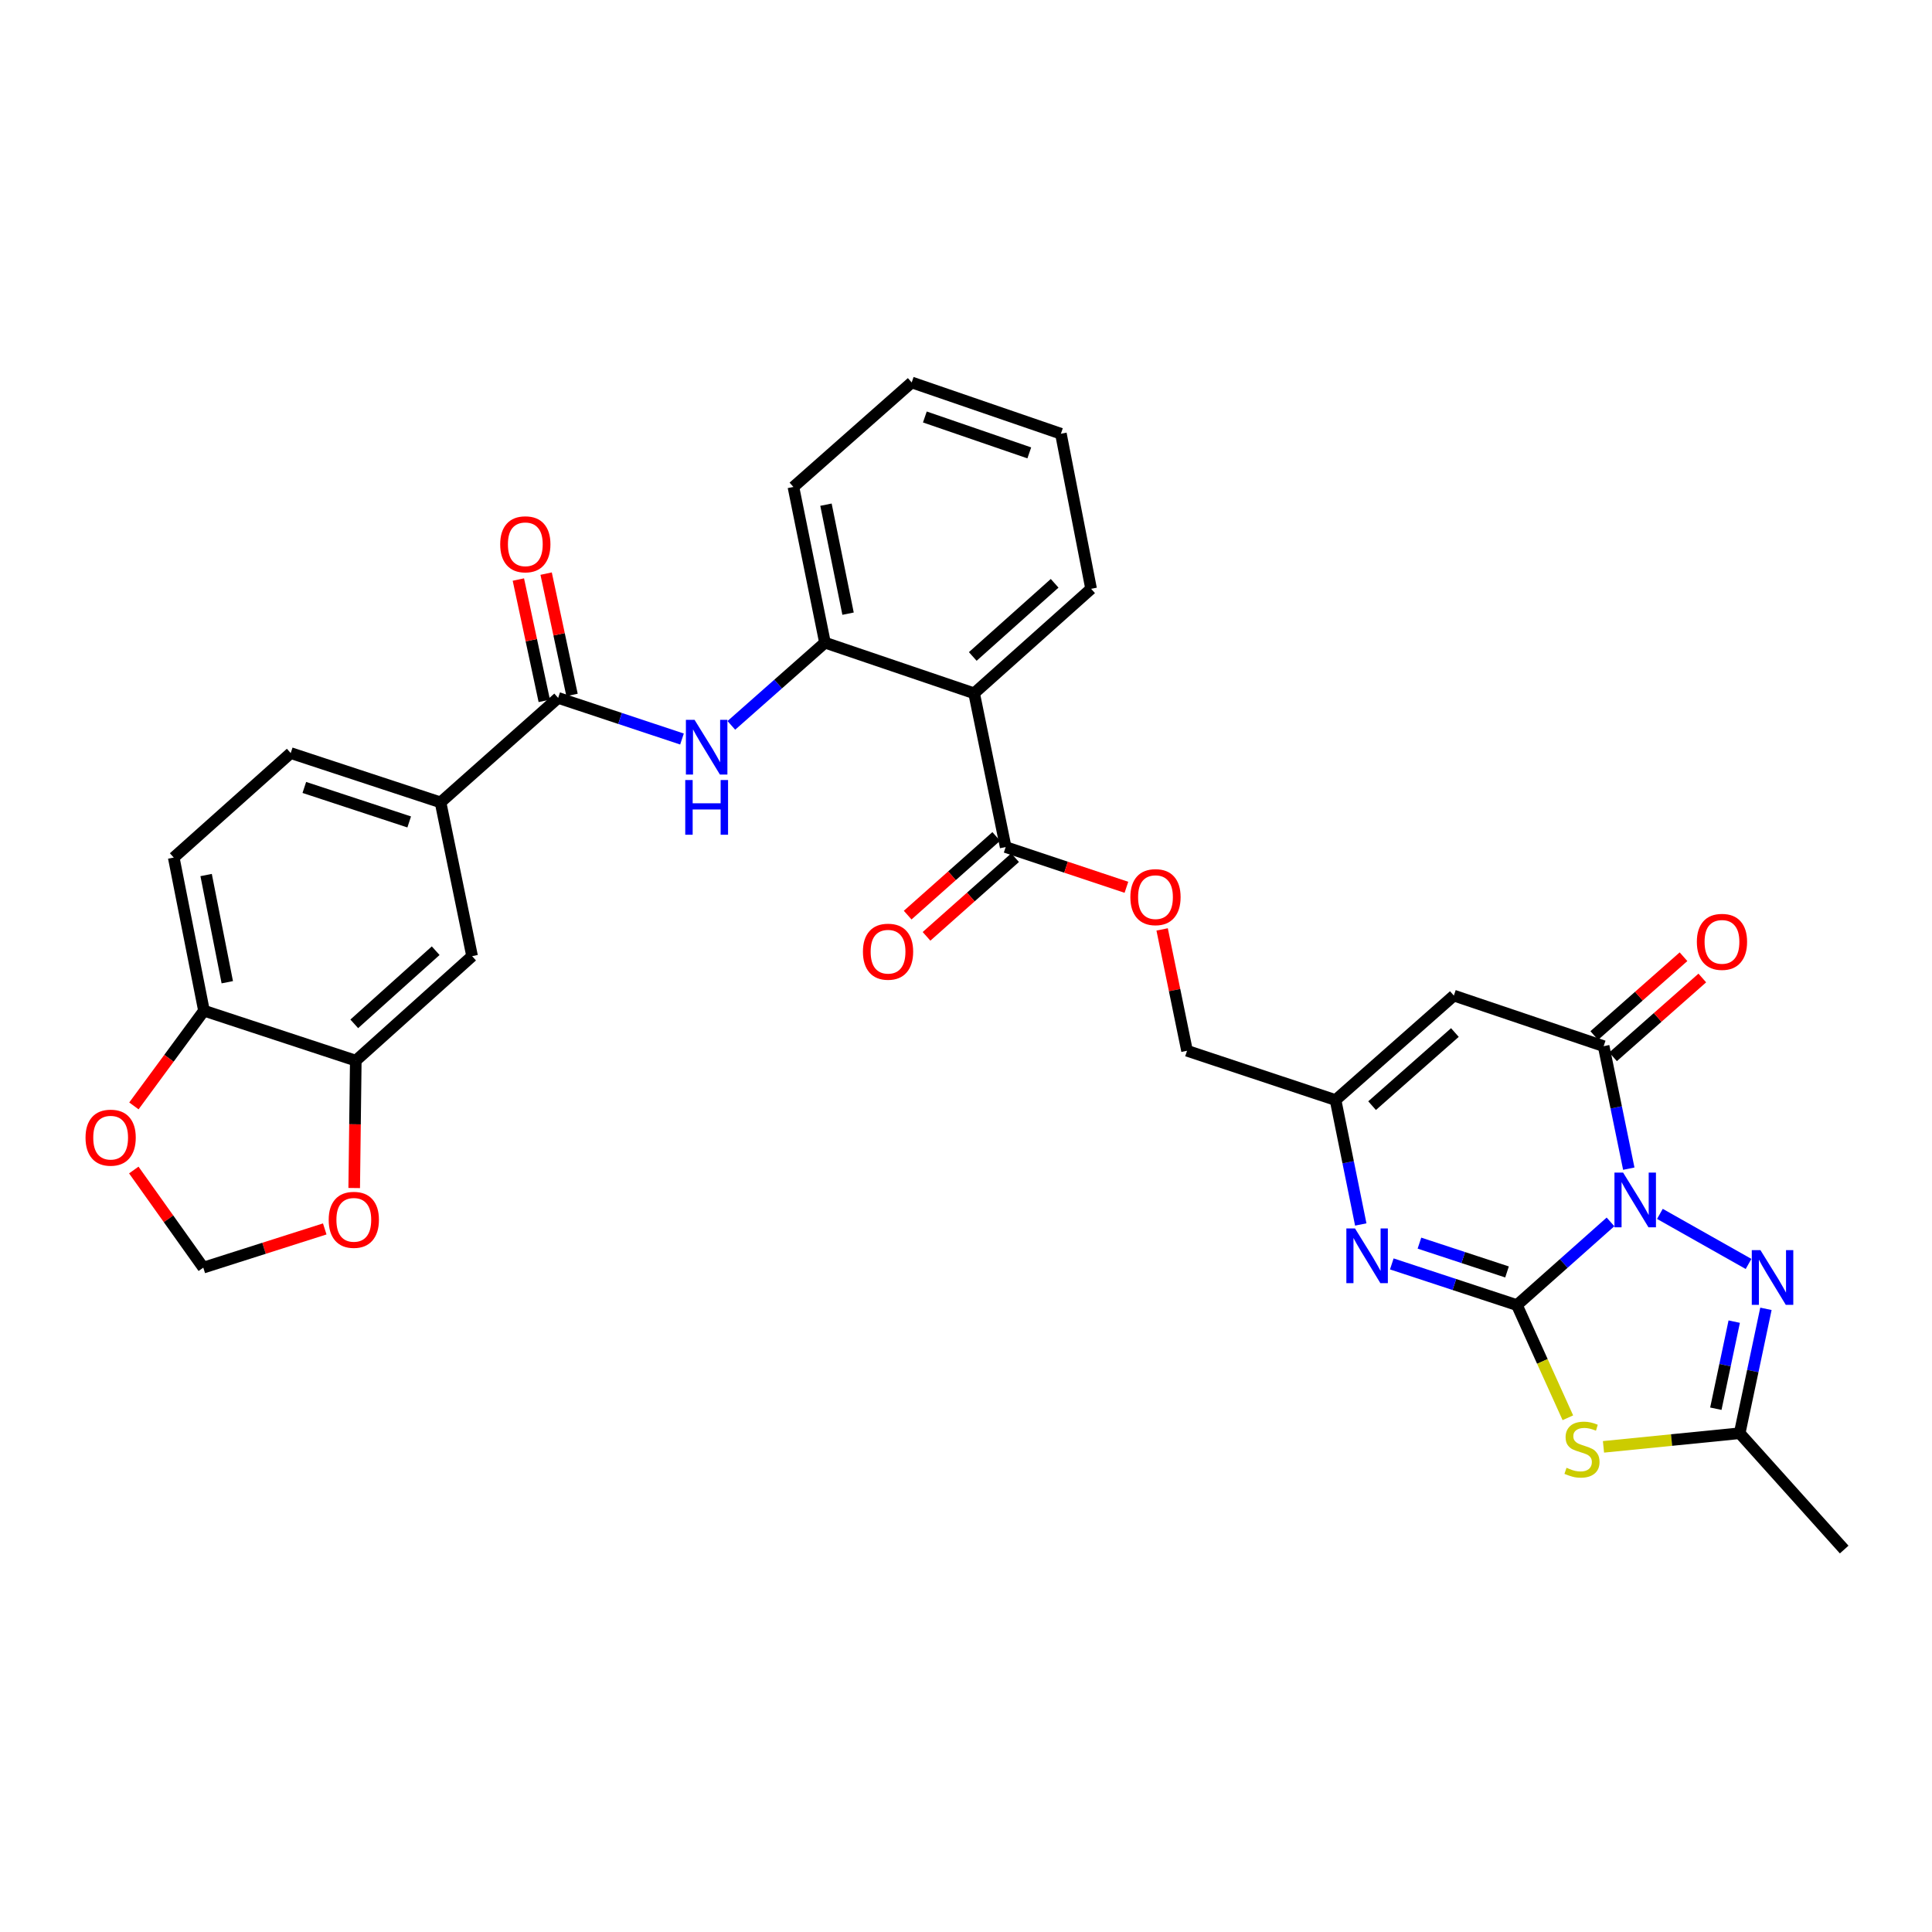 <?xml version='1.0' encoding='iso-8859-1'?>
<svg version='1.1' baseProfile='full'
              xmlns='http://www.w3.org/2000/svg'
                      xmlns:rdkit='http://www.rdkit.org/xml'
                      xmlns:xlink='http://www.w3.org/1999/xlink'
                  xml:space='preserve'
width='1000px' height='1000px' viewBox='0 0 1000 1000'>
<!-- END OF HEADER -->
<rect style='opacity:1.0;fill:#FFFFFF;stroke:none' width='1000' height='1000' x='0' y='0'> </rect>
<path class='bond-0' d='M 833.592,632.455 L 809.373,653.984' style='fill:none;fill-rule:evenodd;stroke:#0000FF;stroke-width:6px;stroke-linecap:butt;stroke-linejoin:miter;stroke-opacity:1' />
<path class='bond-0' d='M 809.373,653.984 L 785.155,675.513' style='fill:none;fill-rule:evenodd;stroke:#000000;stroke-width:6px;stroke-linecap:butt;stroke-linejoin:miter;stroke-opacity:1' />
<path class='bond-2' d='M 843.057,604.896 L 836.552,573.196' style='fill:none;fill-rule:evenodd;stroke:#0000FF;stroke-width:6px;stroke-linecap:butt;stroke-linejoin:miter;stroke-opacity:1' />
<path class='bond-2' d='M 836.552,573.196 L 830.047,541.497' style='fill:none;fill-rule:evenodd;stroke:#000000;stroke-width:6px;stroke-linecap:butt;stroke-linejoin:miter;stroke-opacity:1' />
<path class='bond-3' d='M 859.16,628.304 L 905.05,654.218' style='fill:none;fill-rule:evenodd;stroke:#0000FF;stroke-width:6px;stroke-linecap:butt;stroke-linejoin:miter;stroke-opacity:1' />
<path class='bond-1' d='M 785.155,675.513 L 798.339,704.675' style='fill:none;fill-rule:evenodd;stroke:#000000;stroke-width:6px;stroke-linecap:butt;stroke-linejoin:miter;stroke-opacity:1' />
<path class='bond-1' d='M 798.339,704.675 L 811.524,733.837' style='fill:none;fill-rule:evenodd;stroke:#CCCC00;stroke-width:6px;stroke-linecap:butt;stroke-linejoin:miter;stroke-opacity:1' />
<path class='bond-4' d='M 785.155,675.513 L 752.774,664.858' style='fill:none;fill-rule:evenodd;stroke:#000000;stroke-width:6px;stroke-linecap:butt;stroke-linejoin:miter;stroke-opacity:1' />
<path class='bond-4' d='M 752.774,664.858 L 720.394,654.203' style='fill:none;fill-rule:evenodd;stroke:#0000FF;stroke-width:6px;stroke-linecap:butt;stroke-linejoin:miter;stroke-opacity:1' />
<path class='bond-4' d='M 780.033,658.36 L 757.367,650.902' style='fill:none;fill-rule:evenodd;stroke:#000000;stroke-width:6px;stroke-linecap:butt;stroke-linejoin:miter;stroke-opacity:1' />
<path class='bond-4' d='M 757.367,650.902 L 734.7,643.444' style='fill:none;fill-rule:evenodd;stroke:#0000FF;stroke-width:6px;stroke-linecap:butt;stroke-linejoin:miter;stroke-opacity:1' />
<path class='bond-32' d='M 829.963,748.888 L 865.208,745.363' style='fill:none;fill-rule:evenodd;stroke:#CCCC00;stroke-width:6px;stroke-linecap:butt;stroke-linejoin:miter;stroke-opacity:1' />
<path class='bond-32' d='M 865.208,745.363 L 900.454,741.839' style='fill:none;fill-rule:evenodd;stroke:#000000;stroke-width:6px;stroke-linecap:butt;stroke-linejoin:miter;stroke-opacity:1' />
<path class='bond-5' d='M 830.047,541.497 L 752.506,515.312' style='fill:none;fill-rule:evenodd;stroke:#000000;stroke-width:6px;stroke-linecap:butt;stroke-linejoin:miter;stroke-opacity:1' />
<path class='bond-19' d='M 834.909,547.003 L 858.008,526.607' style='fill:none;fill-rule:evenodd;stroke:#000000;stroke-width:6px;stroke-linecap:butt;stroke-linejoin:miter;stroke-opacity:1' />
<path class='bond-19' d='M 858.008,526.607 L 881.108,506.211' style='fill:none;fill-rule:evenodd;stroke:#FF0000;stroke-width:6px;stroke-linecap:butt;stroke-linejoin:miter;stroke-opacity:1' />
<path class='bond-19' d='M 825.185,535.99 L 848.284,515.594' style='fill:none;fill-rule:evenodd;stroke:#000000;stroke-width:6px;stroke-linecap:butt;stroke-linejoin:miter;stroke-opacity:1' />
<path class='bond-19' d='M 848.284,515.594 L 871.383,495.198' style='fill:none;fill-rule:evenodd;stroke:#FF0000;stroke-width:6px;stroke-linecap:butt;stroke-linejoin:miter;stroke-opacity:1' />
<path class='bond-6' d='M 914.042,677.448 L 907.248,709.644' style='fill:none;fill-rule:evenodd;stroke:#0000FF;stroke-width:6px;stroke-linecap:butt;stroke-linejoin:miter;stroke-opacity:1' />
<path class='bond-6' d='M 907.248,709.644 L 900.454,741.839' style='fill:none;fill-rule:evenodd;stroke:#000000;stroke-width:6px;stroke-linecap:butt;stroke-linejoin:miter;stroke-opacity:1' />
<path class='bond-6' d='M 897.628,684.073 L 892.873,706.61' style='fill:none;fill-rule:evenodd;stroke:#0000FF;stroke-width:6px;stroke-linecap:butt;stroke-linejoin:miter;stroke-opacity:1' />
<path class='bond-6' d='M 892.873,706.61 L 888.117,729.147' style='fill:none;fill-rule:evenodd;stroke:#000000;stroke-width:6px;stroke-linecap:butt;stroke-linejoin:miter;stroke-opacity:1' />
<path class='bond-33' d='M 704.328,633.781 L 697.804,601.584' style='fill:none;fill-rule:evenodd;stroke:#0000FF;stroke-width:6px;stroke-linecap:butt;stroke-linejoin:miter;stroke-opacity:1' />
<path class='bond-33' d='M 697.804,601.584 L 691.281,569.387' style='fill:none;fill-rule:evenodd;stroke:#000000;stroke-width:6px;stroke-linecap:butt;stroke-linejoin:miter;stroke-opacity:1' />
<path class='bond-8' d='M 752.506,515.312 L 691.281,569.387' style='fill:none;fill-rule:evenodd;stroke:#000000;stroke-width:6px;stroke-linecap:butt;stroke-linejoin:miter;stroke-opacity:1' />
<path class='bond-8' d='M 753.048,534.436 L 710.19,572.288' style='fill:none;fill-rule:evenodd;stroke:#000000;stroke-width:6px;stroke-linecap:butt;stroke-linejoin:miter;stroke-opacity:1' />
<path class='bond-28' d='M 900.454,741.839 L 954.545,802.044' style='fill:none;fill-rule:evenodd;stroke:#000000;stroke-width:6px;stroke-linecap:butt;stroke-linejoin:miter;stroke-opacity:1' />
<path class='bond-7' d='M 504.21,358.85 L 520.535,438.44' style='fill:none;fill-rule:evenodd;stroke:#000000;stroke-width:6px;stroke-linecap:butt;stroke-linejoin:miter;stroke-opacity:1' />
<path class='bond-12' d='M 504.21,358.85 L 427.004,332.641' style='fill:none;fill-rule:evenodd;stroke:#000000;stroke-width:6px;stroke-linecap:butt;stroke-linejoin:miter;stroke-opacity:1' />
<path class='bond-27' d='M 504.21,358.85 L 564.75,304.759' style='fill:none;fill-rule:evenodd;stroke:#000000;stroke-width:6px;stroke-linecap:butt;stroke-linejoin:miter;stroke-opacity:1' />
<path class='bond-27' d='M 503.502,339.781 L 545.88,301.917' style='fill:none;fill-rule:evenodd;stroke:#000000;stroke-width:6px;stroke-linecap:butt;stroke-linejoin:miter;stroke-opacity:1' />
<path class='bond-26' d='M 691.281,569.387 L 614.409,543.88' style='fill:none;fill-rule:evenodd;stroke:#000000;stroke-width:6px;stroke-linecap:butt;stroke-linejoin:miter;stroke-opacity:1' />
<path class='bond-9' d='M 288.899,361.234 L 320.948,371.873' style='fill:none;fill-rule:evenodd;stroke:#000000;stroke-width:6px;stroke-linecap:butt;stroke-linejoin:miter;stroke-opacity:1' />
<path class='bond-9' d='M 320.948,371.873 L 352.998,382.512' style='fill:none;fill-rule:evenodd;stroke:#0000FF;stroke-width:6px;stroke-linecap:butt;stroke-linejoin:miter;stroke-opacity:1' />
<path class='bond-13' d='M 288.899,361.234 L 228.025,415.309' style='fill:none;fill-rule:evenodd;stroke:#000000;stroke-width:6px;stroke-linecap:butt;stroke-linejoin:miter;stroke-opacity:1' />
<path class='bond-22' d='M 296.083,359.7 L 289.379,328.302' style='fill:none;fill-rule:evenodd;stroke:#000000;stroke-width:6px;stroke-linecap:butt;stroke-linejoin:miter;stroke-opacity:1' />
<path class='bond-22' d='M 289.379,328.302 L 282.675,296.905' style='fill:none;fill-rule:evenodd;stroke:#FF0000;stroke-width:6px;stroke-linecap:butt;stroke-linejoin:miter;stroke-opacity:1' />
<path class='bond-22' d='M 281.715,362.768 L 275.011,331.37' style='fill:none;fill-rule:evenodd;stroke:#000000;stroke-width:6px;stroke-linecap:butt;stroke-linejoin:miter;stroke-opacity:1' />
<path class='bond-22' d='M 275.011,331.37 L 268.307,299.972' style='fill:none;fill-rule:evenodd;stroke:#FF0000;stroke-width:6px;stroke-linecap:butt;stroke-linejoin:miter;stroke-opacity:1' />
<path class='bond-10' d='M 378.545,375.455 L 402.775,354.048' style='fill:none;fill-rule:evenodd;stroke:#0000FF;stroke-width:6px;stroke-linecap:butt;stroke-linejoin:miter;stroke-opacity:1' />
<path class='bond-10' d='M 402.775,354.048 L 427.004,332.641' style='fill:none;fill-rule:evenodd;stroke:#000000;stroke-width:6px;stroke-linecap:butt;stroke-linejoin:miter;stroke-opacity:1' />
<path class='bond-11' d='M 520.535,438.44 L 551.784,448.851' style='fill:none;fill-rule:evenodd;stroke:#000000;stroke-width:6px;stroke-linecap:butt;stroke-linejoin:miter;stroke-opacity:1' />
<path class='bond-11' d='M 551.784,448.851 L 583.033,459.262' style='fill:none;fill-rule:evenodd;stroke:#FF0000;stroke-width:6px;stroke-linecap:butt;stroke-linejoin:miter;stroke-opacity:1' />
<path class='bond-23' d='M 515.657,432.948 L 492.733,453.308' style='fill:none;fill-rule:evenodd;stroke:#000000;stroke-width:6px;stroke-linecap:butt;stroke-linejoin:miter;stroke-opacity:1' />
<path class='bond-23' d='M 492.733,453.308 L 469.81,473.668' style='fill:none;fill-rule:evenodd;stroke:#FF0000;stroke-width:6px;stroke-linecap:butt;stroke-linejoin:miter;stroke-opacity:1' />
<path class='bond-23' d='M 525.413,443.933 L 502.49,464.293' style='fill:none;fill-rule:evenodd;stroke:#000000;stroke-width:6px;stroke-linecap:butt;stroke-linejoin:miter;stroke-opacity:1' />
<path class='bond-23' d='M 502.49,464.293 L 479.567,484.653' style='fill:none;fill-rule:evenodd;stroke:#FF0000;stroke-width:6px;stroke-linecap:butt;stroke-linejoin:miter;stroke-opacity:1' />
<path class='bond-29' d='M 427.004,332.641 L 410.671,252.048' style='fill:none;fill-rule:evenodd;stroke:#000000;stroke-width:6px;stroke-linecap:butt;stroke-linejoin:miter;stroke-opacity:1' />
<path class='bond-29' d='M 438.953,317.634 L 427.52,261.219' style='fill:none;fill-rule:evenodd;stroke:#000000;stroke-width:6px;stroke-linecap:butt;stroke-linejoin:miter;stroke-opacity:1' />
<path class='bond-15' d='M 228.025,415.309 L 244.357,494.899' style='fill:none;fill-rule:evenodd;stroke:#000000;stroke-width:6px;stroke-linecap:butt;stroke-linejoin:miter;stroke-opacity:1' />
<path class='bond-24' d='M 228.025,415.309 L 150.475,389.793' style='fill:none;fill-rule:evenodd;stroke:#000000;stroke-width:6px;stroke-linecap:butt;stroke-linejoin:miter;stroke-opacity:1' />
<path class='bond-24' d='M 211.801,425.437 L 157.516,407.577' style='fill:none;fill-rule:evenodd;stroke:#000000;stroke-width:6px;stroke-linecap:butt;stroke-linejoin:miter;stroke-opacity:1' />
<path class='bond-14' d='M 184.153,548.982 L 244.357,494.899' style='fill:none;fill-rule:evenodd;stroke:#000000;stroke-width:6px;stroke-linecap:butt;stroke-linejoin:miter;stroke-opacity:1' />
<path class='bond-14' d='M 183.365,529.94 L 225.508,492.081' style='fill:none;fill-rule:evenodd;stroke:#000000;stroke-width:6px;stroke-linecap:butt;stroke-linejoin:miter;stroke-opacity:1' />
<path class='bond-17' d='M 184.153,548.982 L 183.744,581.951' style='fill:none;fill-rule:evenodd;stroke:#000000;stroke-width:6px;stroke-linecap:butt;stroke-linejoin:miter;stroke-opacity:1' />
<path class='bond-17' d='M 183.744,581.951 L 183.335,614.92' style='fill:none;fill-rule:evenodd;stroke:#FF0000;stroke-width:6px;stroke-linecap:butt;stroke-linejoin:miter;stroke-opacity:1' />
<path class='bond-35' d='M 184.153,548.982 L 105.575,523.132' style='fill:none;fill-rule:evenodd;stroke:#000000;stroke-width:6px;stroke-linecap:butt;stroke-linejoin:miter;stroke-opacity:1' />
<path class='bond-16' d='M 105.575,523.132 L 89.928,443.876' style='fill:none;fill-rule:evenodd;stroke:#000000;stroke-width:6px;stroke-linecap:butt;stroke-linejoin:miter;stroke-opacity:1' />
<path class='bond-16' d='M 117.642,508.398 L 106.689,452.919' style='fill:none;fill-rule:evenodd;stroke:#000000;stroke-width:6px;stroke-linecap:butt;stroke-linejoin:miter;stroke-opacity:1' />
<path class='bond-20' d='M 105.575,523.132 L 87.441,547.773' style='fill:none;fill-rule:evenodd;stroke:#000000;stroke-width:6px;stroke-linecap:butt;stroke-linejoin:miter;stroke-opacity:1' />
<path class='bond-20' d='M 87.441,547.773 L 69.308,572.415' style='fill:none;fill-rule:evenodd;stroke:#FF0000;stroke-width:6px;stroke-linecap:butt;stroke-linejoin:miter;stroke-opacity:1' />
<path class='bond-21' d='M 168.088,636.092 L 136.656,646.11' style='fill:none;fill-rule:evenodd;stroke:#FF0000;stroke-width:6px;stroke-linecap:butt;stroke-linejoin:miter;stroke-opacity:1' />
<path class='bond-21' d='M 136.656,646.11 L 105.224,656.127' style='fill:none;fill-rule:evenodd;stroke:#000000;stroke-width:6px;stroke-linecap:butt;stroke-linejoin:miter;stroke-opacity:1' />
<path class='bond-18' d='M 601.521,481.066 L 607.965,512.473' style='fill:none;fill-rule:evenodd;stroke:#FF0000;stroke-width:6px;stroke-linecap:butt;stroke-linejoin:miter;stroke-opacity:1' />
<path class='bond-18' d='M 607.965,512.473 L 614.409,543.88' style='fill:none;fill-rule:evenodd;stroke:#000000;stroke-width:6px;stroke-linecap:butt;stroke-linejoin:miter;stroke-opacity:1' />
<path class='bond-36' d='M 69.251,605.6 L 87.237,630.863' style='fill:none;fill-rule:evenodd;stroke:#FF0000;stroke-width:6px;stroke-linecap:butt;stroke-linejoin:miter;stroke-opacity:1' />
<path class='bond-36' d='M 87.237,630.863 L 105.224,656.127' style='fill:none;fill-rule:evenodd;stroke:#000000;stroke-width:6px;stroke-linecap:butt;stroke-linejoin:miter;stroke-opacity:1' />
<path class='bond-25' d='M 150.475,389.793 L 89.928,443.876' style='fill:none;fill-rule:evenodd;stroke:#000000;stroke-width:6px;stroke-linecap:butt;stroke-linejoin:miter;stroke-opacity:1' />
<path class='bond-30' d='M 564.75,304.759 L 549.119,224.5' style='fill:none;fill-rule:evenodd;stroke:#000000;stroke-width:6px;stroke-linecap:butt;stroke-linejoin:miter;stroke-opacity:1' />
<path class='bond-34' d='M 410.671,252.048 L 471.896,197.956' style='fill:none;fill-rule:evenodd;stroke:#000000;stroke-width:6px;stroke-linecap:butt;stroke-linejoin:miter;stroke-opacity:1' />
<path class='bond-31' d='M 549.119,224.5 L 471.896,197.956' style='fill:none;fill-rule:evenodd;stroke:#000000;stroke-width:6px;stroke-linecap:butt;stroke-linejoin:miter;stroke-opacity:1' />
<path class='bond-31' d='M 532.76,234.413 L 478.704,215.832' style='fill:none;fill-rule:evenodd;stroke:#000000;stroke-width:6px;stroke-linecap:butt;stroke-linejoin:miter;stroke-opacity:1' />
<path  class='atom-0' d='M 840.119 606.927
L 849.399 621.927
Q 850.319 623.407, 851.799 626.087
Q 853.279 628.767, 853.359 628.927
L 853.359 606.927
L 857.119 606.927
L 857.119 635.247
L 853.239 635.247
L 843.279 618.847
Q 842.119 616.927, 840.879 614.727
Q 839.679 612.527, 839.319 611.847
L 839.319 635.247
L 835.639 635.247
L 835.639 606.927
L 840.119 606.927
' fill='#0000FF'/>
<path  class='atom-2' d='M 810.832 759.721
Q 811.152 759.841, 812.472 760.401
Q 813.792 760.961, 815.232 761.321
Q 816.712 761.641, 818.152 761.641
Q 820.832 761.641, 822.392 760.361
Q 823.952 759.041, 823.952 756.761
Q 823.952 755.201, 823.152 754.241
Q 822.392 753.281, 821.192 752.761
Q 819.992 752.241, 817.992 751.641
Q 815.472 750.881, 813.952 750.161
Q 812.472 749.441, 811.392 747.921
Q 810.352 746.401, 810.352 743.841
Q 810.352 740.281, 812.752 738.081
Q 815.192 735.881, 819.992 735.881
Q 823.272 735.881, 826.992 737.441
L 826.072 740.521
Q 822.672 739.121, 820.112 739.121
Q 817.352 739.121, 815.832 740.281
Q 814.312 741.401, 814.352 743.361
Q 814.352 744.881, 815.112 745.801
Q 815.912 746.721, 817.032 747.241
Q 818.192 747.761, 820.112 748.361
Q 822.672 749.161, 824.192 749.961
Q 825.712 750.761, 826.792 752.401
Q 827.912 754.001, 827.912 756.761
Q 827.912 760.681, 825.272 762.801
Q 822.672 764.881, 818.312 764.881
Q 815.792 764.881, 813.872 764.321
Q 811.992 763.801, 809.752 762.881
L 810.832 759.721
' fill='#CCCC00'/>
<path  class='atom-4' d='M 911.204 647.069
L 920.484 662.069
Q 921.404 663.549, 922.884 666.229
Q 924.364 668.909, 924.444 669.069
L 924.444 647.069
L 928.204 647.069
L 928.204 675.389
L 924.324 675.389
L 914.364 658.989
Q 913.204 657.069, 911.964 654.869
Q 910.764 652.669, 910.404 651.989
L 910.404 675.389
L 906.724 675.389
L 906.724 647.069
L 911.204 647.069
' fill='#0000FF'/>
<path  class='atom-5' d='M 701.353 635.837
L 710.633 650.837
Q 711.553 652.317, 713.033 654.997
Q 714.513 657.677, 714.593 657.837
L 714.593 635.837
L 718.353 635.837
L 718.353 664.157
L 714.473 664.157
L 704.513 647.757
Q 703.353 645.837, 702.113 643.637
Q 700.913 641.437, 700.553 640.757
L 700.553 664.157
L 696.873 664.157
L 696.873 635.837
L 701.353 635.837
' fill='#0000FF'/>
<path  class='atom-11' d='M 359.502 372.589
L 368.782 387.589
Q 369.702 389.069, 371.182 391.749
Q 372.662 394.429, 372.742 394.589
L 372.742 372.589
L 376.502 372.589
L 376.502 400.909
L 372.622 400.909
L 362.662 384.509
Q 361.502 382.589, 360.262 380.389
Q 359.062 378.189, 358.702 377.509
L 358.702 400.909
L 355.022 400.909
L 355.022 372.589
L 359.502 372.589
' fill='#0000FF'/>
<path  class='atom-11' d='M 354.682 403.741
L 358.522 403.741
L 358.522 415.781
L 373.002 415.781
L 373.002 403.741
L 376.842 403.741
L 376.842 432.061
L 373.002 432.061
L 373.002 418.981
L 358.522 418.981
L 358.522 432.061
L 354.682 432.061
L 354.682 403.741
' fill='#0000FF'/>
<path  class='atom-18' d='M 170.132 631.378
Q 170.132 624.578, 173.492 620.778
Q 176.852 616.978, 183.132 616.978
Q 189.412 616.978, 192.772 620.778
Q 196.132 624.578, 196.132 631.378
Q 196.132 638.258, 192.732 642.178
Q 189.332 646.058, 183.132 646.058
Q 176.892 646.058, 173.492 642.178
Q 170.132 638.298, 170.132 631.378
M 183.132 642.858
Q 187.452 642.858, 189.772 639.978
Q 192.132 637.058, 192.132 631.378
Q 192.132 625.818, 189.772 623.018
Q 187.452 620.178, 183.132 620.178
Q 178.812 620.178, 176.452 622.978
Q 174.132 625.778, 174.132 631.378
Q 174.132 637.098, 176.452 639.978
Q 178.812 642.858, 183.132 642.858
' fill='#FF0000'/>
<path  class='atom-19' d='M 585.076 464.354
Q 585.076 457.554, 588.436 453.754
Q 591.796 449.954, 598.076 449.954
Q 604.356 449.954, 607.716 453.754
Q 611.076 457.554, 611.076 464.354
Q 611.076 471.234, 607.676 475.154
Q 604.276 479.034, 598.076 479.034
Q 591.836 479.034, 588.436 475.154
Q 585.076 471.274, 585.076 464.354
M 598.076 475.834
Q 602.396 475.834, 604.716 472.954
Q 607.076 470.034, 607.076 464.354
Q 607.076 458.794, 604.716 455.994
Q 602.396 453.154, 598.076 453.154
Q 593.756 453.154, 591.396 455.954
Q 589.076 458.754, 589.076 464.354
Q 589.076 470.074, 591.396 472.954
Q 593.756 475.834, 598.076 475.834
' fill='#FF0000'/>
<path  class='atom-20' d='M 878.288 487.502
Q 878.288 480.702, 881.648 476.902
Q 885.008 473.102, 891.288 473.102
Q 897.568 473.102, 900.928 476.902
Q 904.288 480.702, 904.288 487.502
Q 904.288 494.382, 900.888 498.302
Q 897.488 502.182, 891.288 502.182
Q 885.048 502.182, 881.648 498.302
Q 878.288 494.422, 878.288 487.502
M 891.288 498.982
Q 895.608 498.982, 897.928 496.102
Q 900.288 493.182, 900.288 487.502
Q 900.288 481.942, 897.928 479.142
Q 895.608 476.302, 891.288 476.302
Q 886.968 476.302, 884.608 479.102
Q 882.288 481.902, 882.288 487.502
Q 882.288 493.222, 884.608 496.102
Q 886.968 498.982, 891.288 498.982
' fill='#FF0000'/>
<path  class='atom-21' d='M 44.271 588.852
Q 44.271 582.052, 47.631 578.252
Q 50.991 574.452, 57.271 574.452
Q 63.551 574.452, 66.911 578.252
Q 70.271 582.052, 70.271 588.852
Q 70.271 595.732, 66.871 599.652
Q 63.471 603.532, 57.271 603.532
Q 51.031 603.532, 47.631 599.652
Q 44.271 595.772, 44.271 588.852
M 57.271 600.332
Q 61.591 600.332, 63.911 597.452
Q 66.271 594.532, 66.271 588.852
Q 66.271 583.292, 63.911 580.492
Q 61.591 577.652, 57.271 577.652
Q 52.951 577.652, 50.591 580.452
Q 48.271 583.252, 48.271 588.852
Q 48.271 594.572, 50.591 597.452
Q 52.951 600.332, 57.271 600.332
' fill='#FF0000'/>
<path  class='atom-23' d='M 258.905 281.724
Q 258.905 274.924, 262.265 271.124
Q 265.625 267.324, 271.905 267.324
Q 278.185 267.324, 281.545 271.124
Q 284.905 274.924, 284.905 281.724
Q 284.905 288.604, 281.505 292.524
Q 278.105 296.404, 271.905 296.404
Q 265.665 296.404, 262.265 292.524
Q 258.905 288.644, 258.905 281.724
M 271.905 293.204
Q 276.225 293.204, 278.545 290.324
Q 280.905 287.404, 280.905 281.724
Q 280.905 276.164, 278.545 273.364
Q 276.225 270.524, 271.905 270.524
Q 267.585 270.524, 265.225 273.324
Q 262.905 276.124, 262.905 281.724
Q 262.905 287.444, 265.225 290.324
Q 267.585 293.204, 271.905 293.204
' fill='#FF0000'/>
<path  class='atom-24' d='M 446.653 492.595
Q 446.653 485.795, 450.013 481.995
Q 453.373 478.195, 459.653 478.195
Q 465.933 478.195, 469.293 481.995
Q 472.653 485.795, 472.653 492.595
Q 472.653 499.475, 469.253 503.395
Q 465.853 507.275, 459.653 507.275
Q 453.413 507.275, 450.013 503.395
Q 446.653 499.515, 446.653 492.595
M 459.653 504.075
Q 463.973 504.075, 466.293 501.195
Q 468.653 498.275, 468.653 492.595
Q 468.653 487.035, 466.293 484.235
Q 463.973 481.395, 459.653 481.395
Q 455.333 481.395, 452.973 484.195
Q 450.653 486.995, 450.653 492.595
Q 450.653 498.315, 452.973 501.195
Q 455.333 504.075, 459.653 504.075
' fill='#FF0000'/>
</svg>
